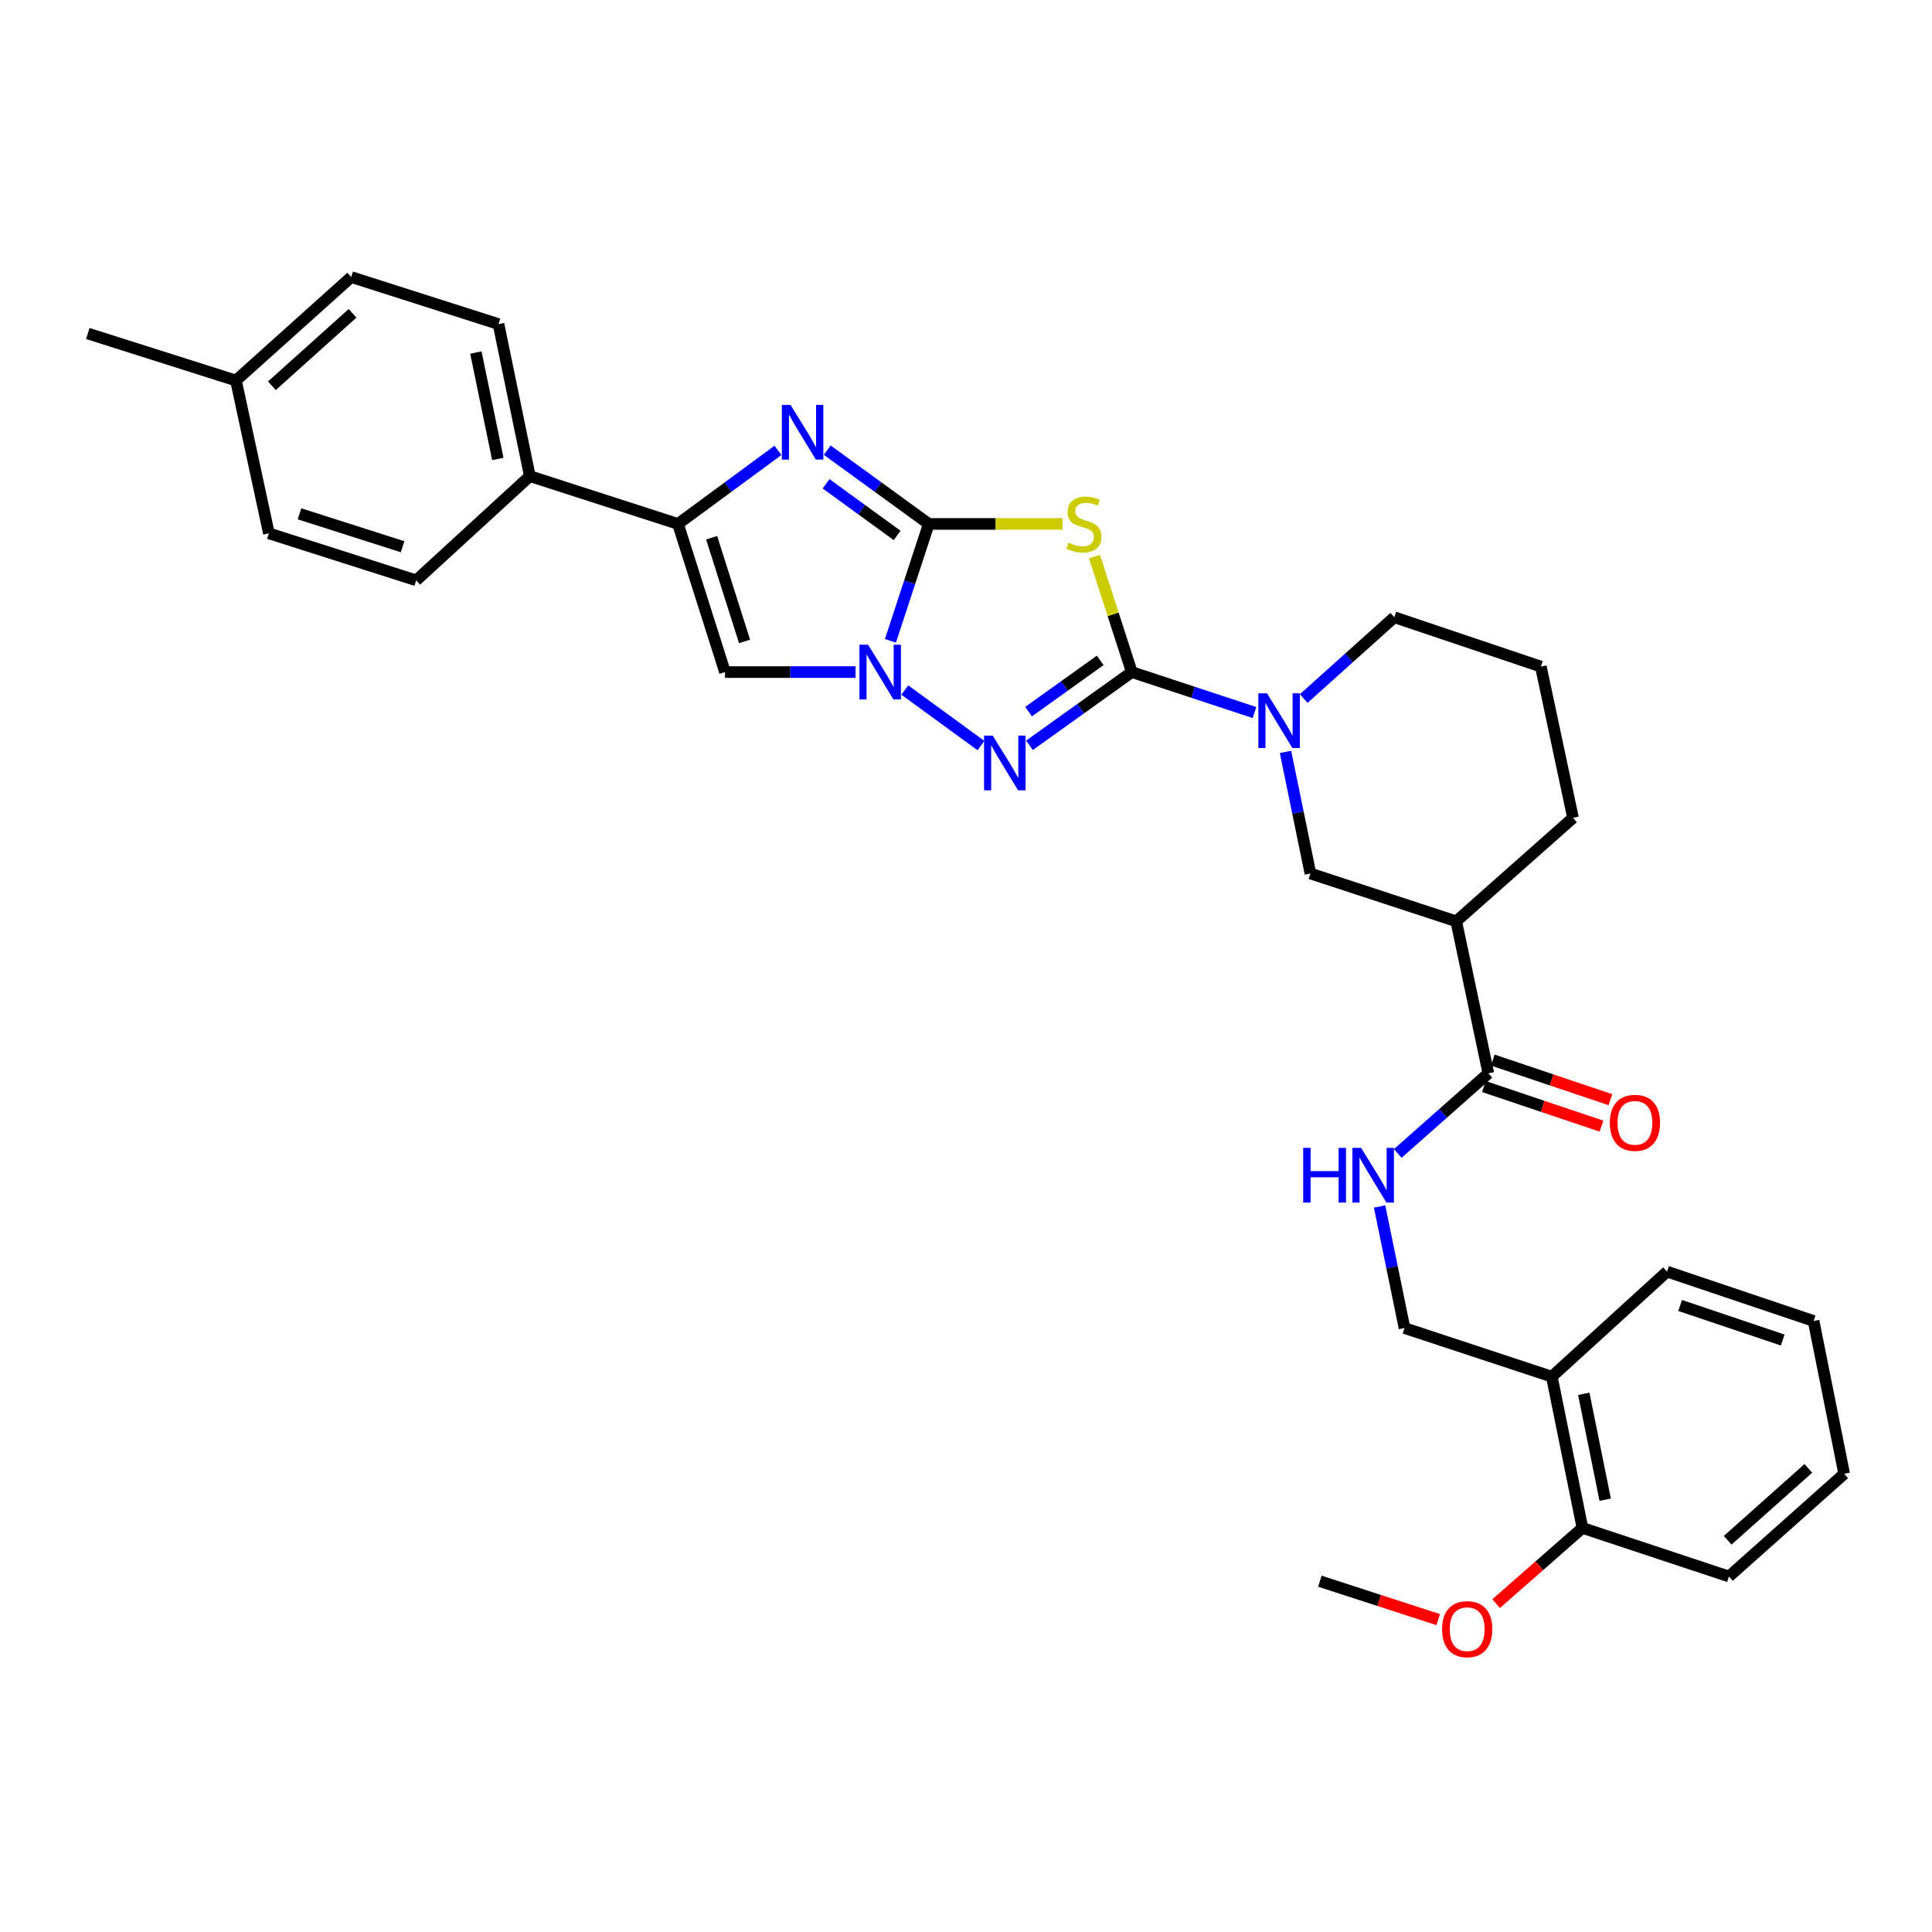 <?xml version='1.0' encoding='iso-8859-1'?>
<svg version='1.1' baseProfile='full'
              xmlns='http://www.w3.org/2000/svg'
                      xmlns:rdkit='http://www.rdkit.org/xml'
                      xmlns:xlink='http://www.w3.org/1999/xlink'
                  xml:space='preserve'
width='1000px' height='1000px' viewBox='0 0 1000 1000'>
<!-- END OF HEADER -->
<rect style='opacity:1.0;fill:#FFFFFF;stroke:none' width='1000' height='1000' x='0' y='0'> </rect>
<path class='bond-1' d='M 480.74,271.186 L 515.35,271.186' style='fill:none;fill-rule:evenodd;stroke:#000000;stroke-width:6px;stroke-linecap:butt;stroke-linejoin:miter;stroke-opacity:1' />
<path class='bond-1' d='M 515.35,271.186 L 549.96,271.186' style='fill:none;fill-rule:evenodd;stroke:#CCCC00;stroke-width:6px;stroke-linecap:butt;stroke-linejoin:miter;stroke-opacity:1' />
<path class='bond-2' d='M 480.74,271.186 L 470.814,301.438' style='fill:none;fill-rule:evenodd;stroke:#000000;stroke-width:6px;stroke-linecap:butt;stroke-linejoin:miter;stroke-opacity:1' />
<path class='bond-2' d='M 470.814,301.438 L 460.889,331.689' style='fill:none;fill-rule:evenodd;stroke:#0000FF;stroke-width:6px;stroke-linecap:butt;stroke-linejoin:miter;stroke-opacity:1' />
<path class='bond-4' d='M 480.74,271.186 L 454.46,252.094' style='fill:none;fill-rule:evenodd;stroke:#000000;stroke-width:6px;stroke-linecap:butt;stroke-linejoin:miter;stroke-opacity:1' />
<path class='bond-4' d='M 454.46,252.094 L 428.181,233.003' style='fill:none;fill-rule:evenodd;stroke:#0000FF;stroke-width:6px;stroke-linecap:butt;stroke-linejoin:miter;stroke-opacity:1' />
<path class='bond-4' d='M 464.365,277.146 L 445.97,263.781' style='fill:none;fill-rule:evenodd;stroke:#000000;stroke-width:6px;stroke-linecap:butt;stroke-linejoin:miter;stroke-opacity:1' />
<path class='bond-4' d='M 445.97,263.781 L 427.574,250.417' style='fill:none;fill-rule:evenodd;stroke:#0000FF;stroke-width:6px;stroke-linecap:butt;stroke-linejoin:miter;stroke-opacity:1' />
<path class='bond-0' d='M 585.813,347.867 L 576.159,317.974' style='fill:none;fill-rule:evenodd;stroke:#000000;stroke-width:6px;stroke-linecap:butt;stroke-linejoin:miter;stroke-opacity:1' />
<path class='bond-0' d='M 576.159,317.974 L 566.504,288.081' style='fill:none;fill-rule:evenodd;stroke:#CCCC00;stroke-width:6px;stroke-linecap:butt;stroke-linejoin:miter;stroke-opacity:1' />
<path class='bond-7' d='M 585.813,347.867 L 617.563,358.337' style='fill:none;fill-rule:evenodd;stroke:#000000;stroke-width:6px;stroke-linecap:butt;stroke-linejoin:miter;stroke-opacity:1' />
<path class='bond-7' d='M 617.563,358.337 L 649.313,368.806' style='fill:none;fill-rule:evenodd;stroke:#0000FF;stroke-width:6px;stroke-linecap:butt;stroke-linejoin:miter;stroke-opacity:1' />
<path class='bond-33' d='M 585.813,347.867 L 559.33,366.822' style='fill:none;fill-rule:evenodd;stroke:#000000;stroke-width:6px;stroke-linecap:butt;stroke-linejoin:miter;stroke-opacity:1' />
<path class='bond-33' d='M 559.33,366.822 L 532.848,385.777' style='fill:none;fill-rule:evenodd;stroke:#0000FF;stroke-width:6px;stroke-linecap:butt;stroke-linejoin:miter;stroke-opacity:1' />
<path class='bond-33' d='M 569.461,341.807 L 550.923,355.075' style='fill:none;fill-rule:evenodd;stroke:#000000;stroke-width:6px;stroke-linecap:butt;stroke-linejoin:miter;stroke-opacity:1' />
<path class='bond-33' d='M 550.923,355.075 L 532.385,368.344' style='fill:none;fill-rule:evenodd;stroke:#0000FF;stroke-width:6px;stroke-linecap:butt;stroke-linejoin:miter;stroke-opacity:1' />
<path class='bond-3' d='M 468.317,357.155 L 507.745,385.91' style='fill:none;fill-rule:evenodd;stroke:#0000FF;stroke-width:6px;stroke-linecap:butt;stroke-linejoin:miter;stroke-opacity:1' />
<path class='bond-6' d='M 442.833,347.867 L 409.045,347.867' style='fill:none;fill-rule:evenodd;stroke:#0000FF;stroke-width:6px;stroke-linecap:butt;stroke-linejoin:miter;stroke-opacity:1' />
<path class='bond-6' d='M 409.045,347.867 L 375.257,347.867' style='fill:none;fill-rule:evenodd;stroke:#000000;stroke-width:6px;stroke-linecap:butt;stroke-linejoin:miter;stroke-opacity:1' />
<path class='bond-5' d='M 402.681,233.108 L 376.803,252.147' style='fill:none;fill-rule:evenodd;stroke:#0000FF;stroke-width:6px;stroke-linecap:butt;stroke-linejoin:miter;stroke-opacity:1' />
<path class='bond-5' d='M 376.803,252.147 L 350.924,271.186' style='fill:none;fill-rule:evenodd;stroke:#000000;stroke-width:6px;stroke-linecap:butt;stroke-linejoin:miter;stroke-opacity:1' />
<path class='bond-12' d='M 350.924,271.186 L 274.244,246.445' style='fill:none;fill-rule:evenodd;stroke:#000000;stroke-width:6px;stroke-linecap:butt;stroke-linejoin:miter;stroke-opacity:1' />
<path class='bond-32' d='M 350.924,271.186 L 375.257,347.867' style='fill:none;fill-rule:evenodd;stroke:#000000;stroke-width:6px;stroke-linecap:butt;stroke-linejoin:miter;stroke-opacity:1' />
<path class='bond-32' d='M 368.343,278.319 L 385.376,331.996' style='fill:none;fill-rule:evenodd;stroke:#000000;stroke-width:6px;stroke-linecap:butt;stroke-linejoin:miter;stroke-opacity:1' />
<path class='bond-10' d='M 665.377,389.189 L 671.828,420.659' style='fill:none;fill-rule:evenodd;stroke:#0000FF;stroke-width:6px;stroke-linecap:butt;stroke-linejoin:miter;stroke-opacity:1' />
<path class='bond-10' d='M 671.828,420.659 L 678.279,452.13' style='fill:none;fill-rule:evenodd;stroke:#000000;stroke-width:6px;stroke-linecap:butt;stroke-linejoin:miter;stroke-opacity:1' />
<path class='bond-19' d='M 674.804,361.568 L 698.245,340.521' style='fill:none;fill-rule:evenodd;stroke:#0000FF;stroke-width:6px;stroke-linecap:butt;stroke-linejoin:miter;stroke-opacity:1' />
<path class='bond-19' d='M 698.245,340.521 L 721.687,319.474' style='fill:none;fill-rule:evenodd;stroke:#000000;stroke-width:6px;stroke-linecap:butt;stroke-linejoin:miter;stroke-opacity:1' />
<path class='bond-8' d='M 753.748,476.871 L 678.279,452.13' style='fill:none;fill-rule:evenodd;stroke:#000000;stroke-width:6px;stroke-linecap:butt;stroke-linejoin:miter;stroke-opacity:1' />
<path class='bond-9' d='M 753.748,476.871 L 770.368,555.55' style='fill:none;fill-rule:evenodd;stroke:#000000;stroke-width:6px;stroke-linecap:butt;stroke-linejoin:miter;stroke-opacity:1' />
<path class='bond-35' d='M 753.748,476.871 L 814.193,423.319' style='fill:none;fill-rule:evenodd;stroke:#000000;stroke-width:6px;stroke-linecap:butt;stroke-linejoin:miter;stroke-opacity:1' />
<path class='bond-11' d='M 770.368,555.55 L 746.923,576.29' style='fill:none;fill-rule:evenodd;stroke:#000000;stroke-width:6px;stroke-linecap:butt;stroke-linejoin:miter;stroke-opacity:1' />
<path class='bond-11' d='M 746.923,576.29 L 723.479,597.03' style='fill:none;fill-rule:evenodd;stroke:#0000FF;stroke-width:6px;stroke-linecap:butt;stroke-linejoin:miter;stroke-opacity:1' />
<path class='bond-15' d='M 768.063,562.395 L 798.497,572.645' style='fill:none;fill-rule:evenodd;stroke:#000000;stroke-width:6px;stroke-linecap:butt;stroke-linejoin:miter;stroke-opacity:1' />
<path class='bond-15' d='M 798.497,572.645 L 828.931,582.895' style='fill:none;fill-rule:evenodd;stroke:#FF0000;stroke-width:6px;stroke-linecap:butt;stroke-linejoin:miter;stroke-opacity:1' />
<path class='bond-15' d='M 772.673,548.705 L 803.107,558.955' style='fill:none;fill-rule:evenodd;stroke:#000000;stroke-width:6px;stroke-linecap:butt;stroke-linejoin:miter;stroke-opacity:1' />
<path class='bond-15' d='M 803.107,558.955 L 833.542,569.205' style='fill:none;fill-rule:evenodd;stroke:#FF0000;stroke-width:6px;stroke-linecap:butt;stroke-linejoin:miter;stroke-opacity:1' />
<path class='bond-14' d='M 714.068,624.47 L 720.522,655.933' style='fill:none;fill-rule:evenodd;stroke:#0000FF;stroke-width:6px;stroke-linecap:butt;stroke-linejoin:miter;stroke-opacity:1' />
<path class='bond-14' d='M 720.522,655.933 L 726.976,687.396' style='fill:none;fill-rule:evenodd;stroke:#000000;stroke-width:6px;stroke-linecap:butt;stroke-linejoin:miter;stroke-opacity:1' />
<path class='bond-17' d='M 274.244,246.445 L 258.025,167.75' style='fill:none;fill-rule:evenodd;stroke:#000000;stroke-width:6px;stroke-linecap:butt;stroke-linejoin:miter;stroke-opacity:1' />
<path class='bond-17' d='M 257.663,237.556 L 246.31,182.47' style='fill:none;fill-rule:evenodd;stroke:#000000;stroke-width:6px;stroke-linecap:butt;stroke-linejoin:miter;stroke-opacity:1' />
<path class='bond-18' d='M 274.244,246.445 L 215.428,300.39' style='fill:none;fill-rule:evenodd;stroke:#000000;stroke-width:6px;stroke-linecap:butt;stroke-linejoin:miter;stroke-opacity:1' />
<path class='bond-13' d='M 803.223,712.555 L 726.976,687.396' style='fill:none;fill-rule:evenodd;stroke:#000000;stroke-width:6px;stroke-linecap:butt;stroke-linejoin:miter;stroke-opacity:1' />
<path class='bond-16' d='M 803.223,712.555 L 819.065,790.848' style='fill:none;fill-rule:evenodd;stroke:#000000;stroke-width:6px;stroke-linecap:butt;stroke-linejoin:miter;stroke-opacity:1' />
<path class='bond-16' d='M 819.758,721.434 L 830.847,776.239' style='fill:none;fill-rule:evenodd;stroke:#000000;stroke-width:6px;stroke-linecap:butt;stroke-linejoin:miter;stroke-opacity:1' />
<path class='bond-26' d='M 803.223,712.555 L 862.866,658.192' style='fill:none;fill-rule:evenodd;stroke:#000000;stroke-width:6px;stroke-linecap:butt;stroke-linejoin:miter;stroke-opacity:1' />
<path class='bond-24' d='M 819.065,790.848 L 796.731,810.441' style='fill:none;fill-rule:evenodd;stroke:#000000;stroke-width:6px;stroke-linecap:butt;stroke-linejoin:miter;stroke-opacity:1' />
<path class='bond-24' d='M 796.731,810.441 L 774.397,830.035' style='fill:none;fill-rule:evenodd;stroke:#FF0000;stroke-width:6px;stroke-linecap:butt;stroke-linejoin:miter;stroke-opacity:1' />
<path class='bond-27' d='M 819.065,790.848 L 894.91,815.991' style='fill:none;fill-rule:evenodd;stroke:#000000;stroke-width:6px;stroke-linecap:butt;stroke-linejoin:miter;stroke-opacity:1' />
<path class='bond-21' d='M 258.025,167.75 L 181.778,143.402' style='fill:none;fill-rule:evenodd;stroke:#000000;stroke-width:6px;stroke-linecap:butt;stroke-linejoin:miter;stroke-opacity:1' />
<path class='bond-20' d='M 215.428,300.39 L 139.18,276.058' style='fill:none;fill-rule:evenodd;stroke:#000000;stroke-width:6px;stroke-linecap:butt;stroke-linejoin:miter;stroke-opacity:1' />
<path class='bond-20' d='M 208.382,282.979 L 155.009,265.946' style='fill:none;fill-rule:evenodd;stroke:#000000;stroke-width:6px;stroke-linecap:butt;stroke-linejoin:miter;stroke-opacity:1' />
<path class='bond-25' d='M 721.687,319.474 L 797.541,345.026' style='fill:none;fill-rule:evenodd;stroke:#000000;stroke-width:6px;stroke-linecap:butt;stroke-linejoin:miter;stroke-opacity:1' />
<path class='bond-22' d='M 139.18,276.058 L 122.135,196.954' style='fill:none;fill-rule:evenodd;stroke:#000000;stroke-width:6px;stroke-linecap:butt;stroke-linejoin:miter;stroke-opacity:1' />
<path class='bond-34' d='M 181.778,143.402 L 122.135,196.954' style='fill:none;fill-rule:evenodd;stroke:#000000;stroke-width:6px;stroke-linecap:butt;stroke-linejoin:miter;stroke-opacity:1' />
<path class='bond-34' d='M 182.482,162.183 L 140.732,199.669' style='fill:none;fill-rule:evenodd;stroke:#000000;stroke-width:6px;stroke-linecap:butt;stroke-linejoin:miter;stroke-opacity:1' />
<path class='bond-28' d='M 122.135,196.954 L 45.455,172.621' style='fill:none;fill-rule:evenodd;stroke:#000000;stroke-width:6px;stroke-linecap:butt;stroke-linejoin:miter;stroke-opacity:1' />
<path class='bond-23' d='M 814.193,423.319 L 797.541,345.026' style='fill:none;fill-rule:evenodd;stroke:#000000;stroke-width:6px;stroke-linecap:butt;stroke-linejoin:miter;stroke-opacity:1' />
<path class='bond-29' d='M 744.409,838.31 L 713.788,828.37' style='fill:none;fill-rule:evenodd;stroke:#FF0000;stroke-width:6px;stroke-linecap:butt;stroke-linejoin:miter;stroke-opacity:1' />
<path class='bond-29' d='M 713.788,828.37 L 683.166,818.431' style='fill:none;fill-rule:evenodd;stroke:#000000;stroke-width:6px;stroke-linecap:butt;stroke-linejoin:miter;stroke-opacity:1' />
<path class='bond-30' d='M 862.866,658.192 L 938.72,683.744' style='fill:none;fill-rule:evenodd;stroke:#000000;stroke-width:6px;stroke-linecap:butt;stroke-linejoin:miter;stroke-opacity:1' />
<path class='bond-30' d='M 869.633,675.714 L 922.73,693.601' style='fill:none;fill-rule:evenodd;stroke:#000000;stroke-width:6px;stroke-linecap:butt;stroke-linejoin:miter;stroke-opacity:1' />
<path class='bond-36' d='M 894.91,815.991 L 954.545,762.848' style='fill:none;fill-rule:evenodd;stroke:#000000;stroke-width:6px;stroke-linecap:butt;stroke-linejoin:miter;stroke-opacity:1' />
<path class='bond-36' d='M 894.245,797.235 L 935.99,760.035' style='fill:none;fill-rule:evenodd;stroke:#000000;stroke-width:6px;stroke-linecap:butt;stroke-linejoin:miter;stroke-opacity:1' />
<path class='bond-31' d='M 938.72,683.744 L 954.545,762.848' style='fill:none;fill-rule:evenodd;stroke:#000000;stroke-width:6px;stroke-linecap:butt;stroke-linejoin:miter;stroke-opacity:1' />
<path  class='atom-2' d='M 553.047 280.906
Q 553.367 281.026, 554.687 281.586
Q 556.007 282.146, 557.447 282.506
Q 558.927 282.826, 560.367 282.826
Q 563.047 282.826, 564.607 281.546
Q 566.167 280.226, 566.167 277.946
Q 566.167 276.386, 565.367 275.426
Q 564.607 274.466, 563.407 273.946
Q 562.207 273.426, 560.207 272.826
Q 557.687 272.066, 556.167 271.346
Q 554.687 270.626, 553.607 269.106
Q 552.567 267.586, 552.567 265.026
Q 552.567 261.466, 554.967 259.266
Q 557.407 257.066, 562.207 257.066
Q 565.487 257.066, 569.207 258.626
L 568.287 261.706
Q 564.887 260.306, 562.327 260.306
Q 559.567 260.306, 558.047 261.466
Q 556.527 262.586, 556.567 264.546
Q 556.567 266.066, 557.327 266.986
Q 558.127 267.906, 559.247 268.426
Q 560.407 268.946, 562.327 269.546
Q 564.887 270.346, 566.407 271.146
Q 567.927 271.946, 569.007 273.586
Q 570.127 275.186, 570.127 277.946
Q 570.127 281.866, 567.487 283.986
Q 564.887 286.066, 560.527 286.066
Q 558.007 286.066, 556.087 285.506
Q 554.207 284.986, 551.967 284.066
L 553.047 280.906
' fill='#CCCC00'/>
<path  class='atom-3' d='M 449.321 333.707
L 458.601 348.707
Q 459.521 350.187, 461.001 352.867
Q 462.481 355.547, 462.561 355.707
L 462.561 333.707
L 466.321 333.707
L 466.321 362.027
L 462.441 362.027
L 452.481 345.627
Q 451.321 343.707, 450.081 341.507
Q 448.881 339.307, 448.521 338.627
L 448.521 362.027
L 444.841 362.027
L 444.841 333.707
L 449.321 333.707
' fill='#0000FF'/>
<path  class='atom-4' d='M 513.827 380.75
L 523.107 395.75
Q 524.027 397.23, 525.507 399.91
Q 526.987 402.59, 527.067 402.75
L 527.067 380.75
L 530.827 380.75
L 530.827 409.07
L 526.947 409.07
L 516.987 392.67
Q 515.827 390.75, 514.587 388.55
Q 513.387 386.35, 513.027 385.67
L 513.027 409.07
L 509.347 409.07
L 509.347 380.75
L 513.827 380.75
' fill='#0000FF'/>
<path  class='atom-5' d='M 409.163 209.574
L 418.443 224.574
Q 419.363 226.054, 420.843 228.734
Q 422.323 231.414, 422.403 231.574
L 422.403 209.574
L 426.163 209.574
L 426.163 237.894
L 422.283 237.894
L 412.323 221.494
Q 411.163 219.574, 409.923 217.374
Q 408.723 215.174, 408.363 214.494
L 408.363 237.894
L 404.683 237.894
L 404.683 209.574
L 409.163 209.574
' fill='#0000FF'/>
<path  class='atom-8' d='M 655.8 358.85
L 665.08 373.85
Q 666 375.33, 667.48 378.01
Q 668.96 380.69, 669.04 380.85
L 669.04 358.85
L 672.8 358.85
L 672.8 387.17
L 668.92 387.17
L 658.96 370.77
Q 657.8 368.85, 656.56 366.65
Q 655.36 364.45, 655 363.77
L 655 387.17
L 651.32 387.17
L 651.32 358.85
L 655.8 358.85
' fill='#0000FF'/>
<path  class='atom-12' d='M 674.529 594.132
L 678.369 594.132
L 678.369 606.172
L 692.849 606.172
L 692.849 594.132
L 696.689 594.132
L 696.689 622.452
L 692.849 622.452
L 692.849 609.372
L 678.369 609.372
L 678.369 622.452
L 674.529 622.452
L 674.529 594.132
' fill='#0000FF'/>
<path  class='atom-12' d='M 704.489 594.132
L 713.769 609.132
Q 714.689 610.612, 716.169 613.292
Q 717.649 615.972, 717.729 616.132
L 717.729 594.132
L 721.489 594.132
L 721.489 622.452
L 717.609 622.452
L 707.649 606.052
Q 706.489 604.132, 705.249 601.932
Q 704.049 599.732, 703.689 599.052
L 703.689 622.452
L 700.009 622.452
L 700.009 594.132
L 704.489 594.132
' fill='#0000FF'/>
<path  class='atom-16' d='M 833.238 581.182
Q 833.238 574.382, 836.598 570.582
Q 839.958 566.782, 846.238 566.782
Q 852.518 566.782, 855.878 570.582
Q 859.238 574.382, 859.238 581.182
Q 859.238 588.062, 855.838 591.982
Q 852.438 595.862, 846.238 595.862
Q 839.998 595.862, 836.598 591.982
Q 833.238 588.102, 833.238 581.182
M 846.238 592.662
Q 850.558 592.662, 852.878 589.782
Q 855.238 586.862, 855.238 581.182
Q 855.238 575.622, 852.878 572.822
Q 850.558 569.982, 846.238 569.982
Q 841.918 569.982, 839.558 572.782
Q 837.238 575.582, 837.238 581.182
Q 837.238 586.902, 839.558 589.782
Q 841.918 592.662, 846.238 592.662
' fill='#FF0000'/>
<path  class='atom-25' d='M 746.414 843.26
Q 746.414 836.46, 749.774 832.66
Q 753.134 828.86, 759.414 828.86
Q 765.694 828.86, 769.054 832.66
Q 772.414 836.46, 772.414 843.26
Q 772.414 850.14, 769.014 854.06
Q 765.614 857.94, 759.414 857.94
Q 753.174 857.94, 749.774 854.06
Q 746.414 850.18, 746.414 843.26
M 759.414 854.74
Q 763.734 854.74, 766.054 851.86
Q 768.414 848.94, 768.414 843.26
Q 768.414 837.7, 766.054 834.9
Q 763.734 832.06, 759.414 832.06
Q 755.094 832.06, 752.734 834.86
Q 750.414 837.66, 750.414 843.26
Q 750.414 848.98, 752.734 851.86
Q 755.094 854.74, 759.414 854.74
' fill='#FF0000'/>
</svg>
